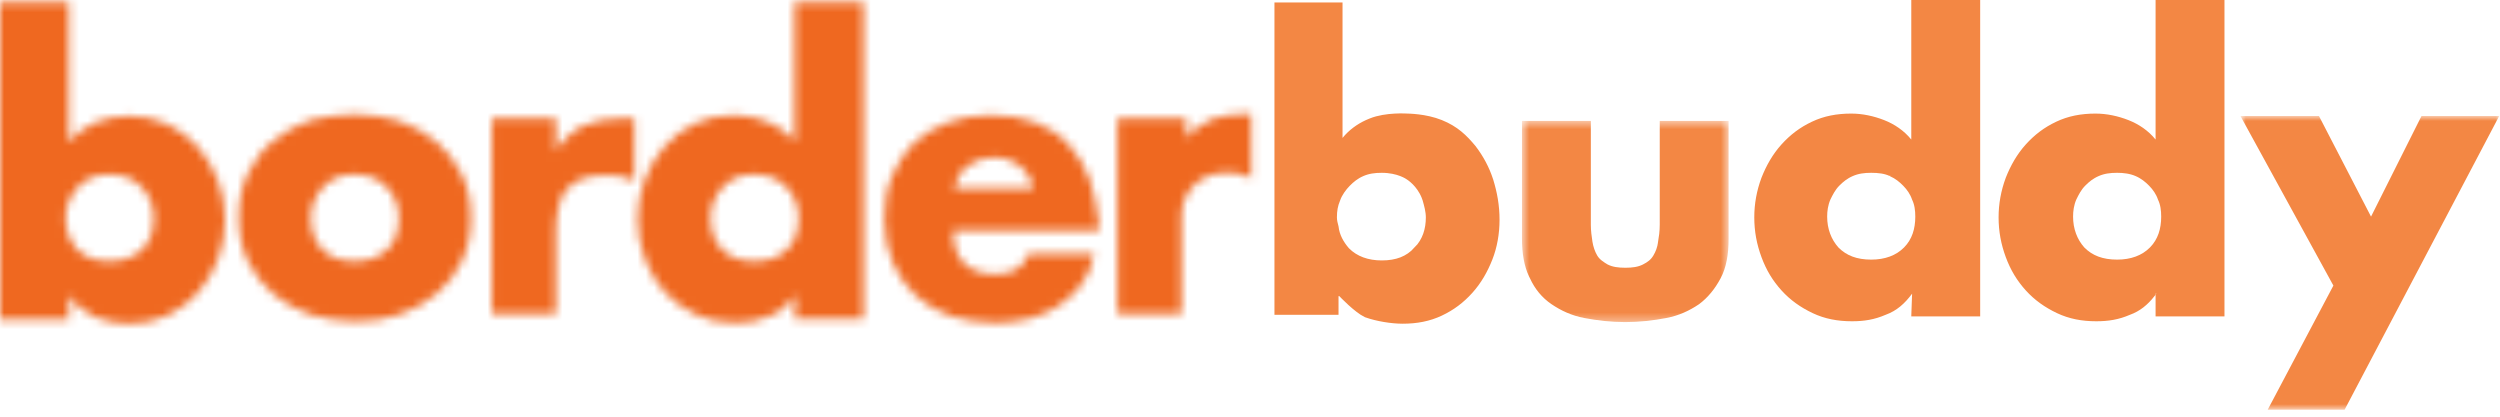 <svg width="300" height="50" viewBox="0 0 300 50" fill="none" xmlns="http://www.w3.org/2000/svg">
<mask id="mask0_1423_30123" style="mask-type:luminance" maskUnits="userSpaceOnUse" x="182" y="14" width="26" height="25">
<path d="M206.666 15.276V37.884H183.403V15.276H206.666Z" fill="white" stroke="white" stroke-width="1.536"/>
</mask>
<g mask="url(#mask0_1423_30123)">
<path d="M190.133 15.276V26.97C190.133 27.813 190.239 28.455 190.333 29.121L190.334 29.13L190.336 29.139C190.444 29.797 190.664 30.476 191.01 31.061C191.412 31.74 192.071 32.123 192.521 32.397L192.546 32.412L192.573 32.425C193.308 32.797 194.122 32.897 195.034 32.898C195.947 32.898 196.762 32.797 197.496 32.425C198.143 32.097 198.669 31.72 199.06 31.061C199.396 30.493 199.625 29.91 199.736 29.121L199.735 29.12C199.833 28.526 199.936 27.803 199.937 26.97V15.276H206.666V28.624C206.666 30.503 206.387 31.921 205.795 33.034C205.167 34.215 204.375 35.185 203.432 35.883C202.354 36.608 201.206 37.142 199.794 37.41C198.293 37.695 196.707 37.884 195.034 37.884C193.362 37.884 191.777 37.695 190.275 37.41C188.856 37.141 187.703 36.603 186.621 35.873C185.595 35.18 184.818 34.224 184.295 33.076L184.285 33.055L184.274 33.034L184.167 32.821C183.649 31.733 183.403 30.297 183.403 28.624V15.276H190.133Z" fill="#F38744" stroke="#F38744" stroke-width="1.536"/>
</g>
<path d="M236.853 0.769V37.2H230.149L230.218 35.27L230.305 32.798L228.833 34.785C228.024 35.878 227.175 36.633 226.017 37.052L225.994 37.06L225.972 37.069C224.743 37.603 223.602 37.784 222.24 37.784C220.601 37.784 219.179 37.509 217.859 36.885C216.495 36.24 215.332 35.421 214.352 34.338C213.361 33.244 212.643 32.063 212.1 30.595C211.553 29.119 211.282 27.652 211.282 26.091C211.282 24.536 211.551 23.073 212.094 21.604C212.645 20.207 213.37 18.929 214.352 17.845C215.344 16.748 216.417 15.934 217.763 15.298C219.083 14.674 220.505 14.398 222.145 14.398C223.381 14.398 224.632 14.666 225.807 15.124C226.949 15.569 227.986 16.275 228.756 17.227L230.122 18.919V0.769H236.853ZM224.548 19.969C223.62 19.969 222.833 20.074 222.031 20.422C221.238 20.766 220.679 21.226 220.156 21.755C219.575 22.344 219.237 23.041 218.956 23.609L218.946 23.63L218.938 23.65C218.599 24.45 218.492 25.238 218.492 25.994C218.492 27.631 219.034 29.081 220.032 30.204L220.06 30.233C221.193 31.381 222.655 31.922 224.548 31.922C226.337 31.922 227.898 31.385 229.035 30.233C230.178 29.076 230.603 27.593 230.603 25.994C230.603 25.183 230.504 24.387 230.163 23.666C229.922 22.963 229.474 22.296 228.939 21.755C228.426 21.235 227.876 20.782 227.104 20.44H227.105C226.364 20.065 225.446 19.969 224.548 19.969Z" fill="#F38744" stroke="#F38744" stroke-width="1.536"/>
<path d="M266.169 0.769V37.2H259.438V35.626L260.291 34.475H257.902V35.102C257.165 36.025 256.375 36.675 255.333 37.052L255.311 37.06L255.288 37.069C254.06 37.603 252.918 37.784 251.557 37.784C249.917 37.784 248.496 37.509 247.176 36.885C245.812 36.24 244.648 35.421 243.668 34.338C242.678 33.244 241.96 32.063 241.416 30.595C240.87 29.119 240.599 27.652 240.599 26.091C240.599 24.536 240.868 23.073 241.41 21.604C241.962 20.207 242.686 18.929 243.668 17.845C244.661 16.748 245.733 15.934 247.079 15.298C248.399 14.674 249.821 14.398 251.461 14.398C252.697 14.398 253.948 14.666 255.123 15.124C256.266 15.569 257.303 16.275 258.072 17.227L259.438 18.919V0.769H266.169ZM254.057 19.969C253.129 19.969 252.342 20.074 251.54 20.422C250.747 20.766 250.187 21.226 249.665 21.755C249.084 22.344 248.745 23.041 248.465 23.609L248.455 23.63L248.446 23.65C248.108 24.45 248.001 25.238 248.001 25.994C248.001 27.631 248.543 29.081 249.541 30.204L249.568 30.233C250.702 31.381 252.164 31.922 254.057 31.922C255.846 31.922 257.407 31.385 258.544 30.233C259.686 29.076 260.111 27.593 260.111 25.994C260.111 25.183 260.013 24.387 259.672 23.666C259.431 22.963 258.983 22.296 258.448 21.755C257.926 21.226 257.366 20.766 256.573 20.422C255.767 20.072 254.881 19.969 254.057 19.969Z" fill="#F38744" stroke="#F38744" stroke-width="1.536"/>
<mask id="mask1_1423_30123" style="mask-type:luminance" maskUnits="userSpaceOnUse" x="268" y="13" width="32" height="37">
<path d="M299.231 14.69V48.397H269.624V14.69H299.231Z" fill="white" stroke="white" stroke-width="1.536"/>
</mask>
<g mask="url(#mask1_1423_30123)">
<path d="M277.809 14.69L283.841 26.347L284.534 27.686L285.21 26.339L291.053 14.69H298.631L280.888 48.397H273.399L280.685 34.629L280.878 34.263L280.68 33.9L270.152 14.69H277.809Z" fill="#F38744" stroke="#F38744" stroke-width="1.536"/>
</g>
<path d="M160.336 1.062V18.725L161.702 17.034C162.376 16.2 163.254 15.556 164.229 15.109L164.651 14.931L164.661 14.927C165.507 14.584 166.538 14.444 167.395 14.398C167.815 14.374 168.18 14.375 168.438 14.381C168.566 14.384 168.668 14.387 168.736 14.391C168.77 14.392 168.796 14.395 168.812 14.396C168.821 14.396 168.827 14.396 168.83 14.396H168.833L168.861 14.398H168.893C168.895 14.399 168.9 14.399 168.907 14.399C168.921 14.4 168.942 14.4 168.971 14.4C169.028 14.402 169.115 14.405 169.227 14.41C169.449 14.422 169.767 14.444 170.143 14.49C170.901 14.583 171.861 14.767 172.735 15.121C174.483 15.829 175.442 16.787 176.457 18C177.362 19.193 177.99 20.377 178.441 21.742V21.743C178.904 23.241 179.177 24.722 179.177 26.384C179.177 27.953 178.902 29.512 178.365 30.872C177.814 32.268 177.088 33.546 176.106 34.631C175.114 35.728 174.041 36.542 172.695 37.178C171.375 37.802 169.953 38.077 168.313 38.077C167.062 38.077 165.346 37.802 164.093 37.355C163.588 37.111 162.909 36.564 162.308 36.015C162.013 35.745 161.754 35.493 161.569 35.308C161.477 35.215 161.404 35.14 161.354 35.088C161.33 35.062 161.31 35.041 161.298 35.028C161.292 35.022 161.287 35.017 161.284 35.014L161.28 35.01L161.053 34.768H159.855V37.007H153.702V1.062H160.336ZM165.814 19.97C164.887 19.97 164.1 20.075 163.298 20.423C162.505 20.767 161.945 21.227 161.423 21.756C160.908 22.277 160.361 23.03 160.108 23.748C159.773 24.542 159.663 25.231 159.663 26.092C159.663 26.58 159.785 26.982 159.867 27.306C159.999 28.46 160.57 29.458 161.292 30.294L161.309 30.314L161.327 30.331C162.465 31.483 164.025 32.02 165.814 32.02C167.697 32.02 169.166 31.482 170.301 30.233L170.302 30.234C171.44 29.081 171.869 27.601 171.869 26.092C171.869 25.285 171.642 24.499 171.456 23.839L171.446 23.808L171.312 23.44C170.975 22.614 170.498 22.002 170.086 21.585C169.85 21.346 169.633 21.169 169.472 21.049C169.391 20.989 169.323 20.943 169.272 20.91C169.247 20.894 169.227 20.881 169.211 20.871C169.204 20.867 169.198 20.862 169.193 20.859C169.185 20.854 169.176 20.847 169.165 20.84C169.12 20.81 169.057 20.77 168.978 20.726C168.819 20.636 168.592 20.522 168.302 20.41C167.72 20.186 166.881 19.97 165.814 19.97Z" fill="#F38744" stroke="#F38744" stroke-width="1.536"/>
<mask id="path-8-inside-1_1423_30123" fill="white">
<path fill-rule="evenodd" clip-rule="evenodd" d="M0 0.293H8.267V17.038C9.132 15.967 10.189 15.286 11.439 14.702C12.688 14.215 14.034 13.923 15.38 13.923C17.11 13.923 18.648 14.215 20.09 14.896C21.532 15.578 22.685 16.454 23.742 17.622C24.704 18.791 25.569 20.056 26.145 21.614C26.722 23.074 27.011 24.729 27.011 26.384C27.011 28.039 26.722 29.694 26.145 31.155C25.569 32.615 24.8 33.978 23.742 35.146C22.685 36.315 21.532 37.191 20.09 37.872C18.648 38.554 17.11 38.846 15.38 38.846C14.034 38.846 12.688 38.554 11.439 38.067C10.189 37.483 9.132 36.704 8.363 35.536H8.267V38.359H0V0.293ZM13.169 20.932C12.304 20.932 11.631 21.03 10.958 21.322C10.285 21.614 9.805 22.003 9.324 22.49C8.843 22.977 8.555 23.561 8.267 24.145C7.978 24.827 7.882 25.508 7.882 26.189C7.882 27.65 8.363 28.916 9.228 29.889C10.189 30.863 11.439 31.349 13.169 31.349C14.803 31.349 16.149 30.863 17.11 29.889C18.071 28.916 18.456 27.65 18.456 26.189C18.456 25.411 18.36 24.729 18.071 24.145C17.879 23.561 17.494 22.977 17.014 22.49C16.533 22.003 16.052 21.614 15.38 21.322C14.803 21.127 14.034 20.932 13.169 20.932ZM42.583 13.728C44.409 13.728 46.235 14.02 47.869 14.507C49.503 15.091 51.041 15.87 52.291 16.941C53.541 18.012 54.598 19.277 55.367 20.835C56.136 22.393 56.52 24.145 56.52 26.189C56.52 28.137 56.136 29.889 55.367 31.447C54.598 33.004 53.637 34.27 52.291 35.341C51.041 36.412 49.503 37.191 47.869 37.775C46.235 38.359 44.409 38.554 42.583 38.554C40.756 38.554 38.93 38.262 37.296 37.775C35.662 37.191 34.124 36.412 32.874 35.341C31.625 34.27 30.567 33.004 29.798 31.447C29.029 29.889 28.645 28.137 28.645 26.092C28.645 24.048 29.029 22.295 29.798 20.738C30.567 19.18 31.528 17.914 32.874 16.843C34.124 15.773 35.662 14.994 37.296 14.409C38.93 14.02 40.66 13.728 42.583 13.728ZM42.583 20.932C41.717 20.932 41.044 21.03 40.372 21.322C39.699 21.614 39.218 22.003 38.738 22.49C38.257 22.977 37.969 23.561 37.68 24.145C37.392 24.827 37.296 25.508 37.296 26.189C37.296 27.65 37.776 28.916 38.642 29.889C39.603 30.863 40.852 31.349 42.583 31.349C44.217 31.349 45.562 30.863 46.523 29.889C47.485 28.916 47.869 27.65 47.869 26.189C47.869 25.411 47.773 24.729 47.485 24.145C47.292 23.561 46.908 22.977 46.427 22.49C45.947 22.003 45.466 21.614 44.793 21.322C44.12 21.127 43.352 20.932 42.583 20.932ZM66.709 18.109C67.575 16.746 68.632 15.773 69.978 15.091C71.323 14.507 72.765 14.215 74.495 14.215H76.129V21.711C75.553 21.419 74.976 21.224 74.399 21.127C73.823 21.03 73.15 21.03 72.573 21.03C71.419 21.03 70.458 21.224 69.689 21.517C68.92 21.906 68.344 22.295 67.863 22.88C67.478 23.464 67.094 24.145 66.998 25.021C66.805 25.8 66.709 26.676 66.709 27.65V37.678H59.02V14.215H66.709V18.109ZM95.45 35.438C94.585 36.607 93.624 37.483 92.278 37.97C90.932 38.554 89.683 38.748 88.241 38.748C86.511 38.748 84.973 38.456 83.531 37.775C82.089 37.093 80.84 36.217 79.782 35.049C78.725 33.881 77.956 32.615 77.379 31.057C76.802 29.5 76.514 27.942 76.514 26.287C76.514 24.632 76.802 23.074 77.379 21.517C77.956 20.056 78.725 18.693 79.782 17.525C80.84 16.357 81.993 15.48 83.435 14.799C84.877 14.117 86.415 13.825 88.145 13.825C89.49 13.825 90.836 14.117 92.086 14.604C93.335 15.091 94.489 15.87 95.354 16.941V0.293H103.621V38.262H95.354L95.45 35.438ZM90.548 20.932C89.683 20.932 89.01 21.03 88.337 21.322C87.664 21.614 87.184 22.003 86.703 22.49C86.222 22.977 85.934 23.561 85.646 24.145C85.357 24.827 85.261 25.508 85.261 26.189C85.261 27.65 85.742 28.916 86.607 29.889C87.568 30.863 88.818 31.349 90.548 31.349C92.278 31.349 93.528 30.863 94.489 29.889C95.45 28.916 95.835 27.65 95.835 26.189C95.835 25.411 95.739 24.729 95.45 24.145C95.258 23.561 94.873 22.977 94.393 22.49C93.912 22.003 93.432 21.614 92.759 21.322C92.086 21.127 91.317 20.932 90.548 20.932ZM131.881 27.65H114.386C114.386 29.305 114.771 30.668 115.636 31.544C116.501 32.42 117.751 32.907 119.481 32.907C120.346 32.907 121.115 32.712 121.788 32.42C122.461 32.128 122.941 31.544 123.422 30.473H131.304C131.016 32.128 130.439 33.297 129.67 34.27C128.901 35.244 127.94 36.12 126.882 36.801C125.825 37.483 124.575 37.97 123.422 38.262C122.172 38.554 120.827 38.748 119.577 38.748C117.655 38.748 115.828 38.456 114.194 37.97C112.56 37.385 111.118 36.607 109.965 35.536C108.811 34.465 107.85 33.199 107.177 31.642C106.504 30.084 106.12 28.331 106.12 26.287C106.12 24.34 106.408 22.587 107.081 21.03C107.754 19.472 108.619 18.206 109.676 17.136C110.83 16.065 112.176 15.286 113.714 14.702C115.252 14.117 116.982 13.825 118.904 13.825C120.923 13.825 122.749 14.117 124.287 14.702C125.825 15.286 127.171 16.162 128.228 17.33C129.285 18.498 130.151 19.861 130.727 21.419C131.304 22.977 131.592 24.827 131.881 26.871V27.65ZM123.999 22.587C123.71 21.322 123.037 20.251 121.884 19.569C121.115 19.083 120.154 18.888 119.193 18.888C118.039 18.888 117.078 19.277 116.213 19.861C115.348 20.446 114.771 21.419 114.483 22.587H123.999ZM145.626 14.215C144.761 14.507 143.223 15.48 142.358 16.551V14.215H134.092V37.678H141.781V25.995C141.781 25.216 141.878 24.535 142.166 23.95C142.358 23.366 142.743 22.782 143.223 22.295C143.704 21.808 144.281 21.419 144.954 21.127C145.626 20.835 146.395 20.738 147.26 20.738C148.126 20.738 148.895 20.835 149.567 21.127C149.76 21.224 149.952 21.322 150.144 21.419V13.631C148.029 13.631 146.491 13.923 145.626 14.215Z"/>
</mask>
<path fill-rule="evenodd" clip-rule="evenodd" d="M0 0.293H8.267V17.038C9.132 15.967 10.189 15.286 11.439 14.702C12.688 14.215 14.034 13.923 15.38 13.923C17.11 13.923 18.648 14.215 20.09 14.896C21.532 15.578 22.685 16.454 23.742 17.622C24.704 18.791 25.569 20.056 26.145 21.614C26.722 23.074 27.011 24.729 27.011 26.384C27.011 28.039 26.722 29.694 26.145 31.155C25.569 32.615 24.8 33.978 23.742 35.146C22.685 36.315 21.532 37.191 20.09 37.872C18.648 38.554 17.11 38.846 15.38 38.846C14.034 38.846 12.688 38.554 11.439 38.067C10.189 37.483 9.132 36.704 8.363 35.536H8.267V38.359H0V0.293ZM13.169 20.932C12.304 20.932 11.631 21.03 10.958 21.322C10.285 21.614 9.805 22.003 9.324 22.49C8.843 22.977 8.555 23.561 8.267 24.145C7.978 24.827 7.882 25.508 7.882 26.189C7.882 27.65 8.363 28.916 9.228 29.889C10.189 30.863 11.439 31.349 13.169 31.349C14.803 31.349 16.149 30.863 17.11 29.889C18.071 28.916 18.456 27.65 18.456 26.189C18.456 25.411 18.36 24.729 18.071 24.145C17.879 23.561 17.494 22.977 17.014 22.49C16.533 22.003 16.052 21.614 15.38 21.322C14.803 21.127 14.034 20.932 13.169 20.932ZM42.583 13.728C44.409 13.728 46.235 14.02 47.869 14.507C49.503 15.091 51.041 15.87 52.291 16.941C53.541 18.012 54.598 19.277 55.367 20.835C56.136 22.393 56.52 24.145 56.52 26.189C56.52 28.137 56.136 29.889 55.367 31.447C54.598 33.004 53.637 34.27 52.291 35.341C51.041 36.412 49.503 37.191 47.869 37.775C46.235 38.359 44.409 38.554 42.583 38.554C40.756 38.554 38.93 38.262 37.296 37.775C35.662 37.191 34.124 36.412 32.874 35.341C31.625 34.27 30.567 33.004 29.798 31.447C29.029 29.889 28.645 28.137 28.645 26.092C28.645 24.048 29.029 22.295 29.798 20.738C30.567 19.18 31.528 17.914 32.874 16.843C34.124 15.773 35.662 14.994 37.296 14.409C38.93 14.02 40.66 13.728 42.583 13.728ZM42.583 20.932C41.717 20.932 41.044 21.03 40.372 21.322C39.699 21.614 39.218 22.003 38.738 22.49C38.257 22.977 37.969 23.561 37.68 24.145C37.392 24.827 37.296 25.508 37.296 26.189C37.296 27.65 37.776 28.916 38.642 29.889C39.603 30.863 40.852 31.349 42.583 31.349C44.217 31.349 45.562 30.863 46.523 29.889C47.485 28.916 47.869 27.65 47.869 26.189C47.869 25.411 47.773 24.729 47.485 24.145C47.292 23.561 46.908 22.977 46.427 22.49C45.947 22.003 45.466 21.614 44.793 21.322C44.12 21.127 43.352 20.932 42.583 20.932ZM66.709 18.109C67.575 16.746 68.632 15.773 69.978 15.091C71.323 14.507 72.765 14.215 74.495 14.215H76.129V21.711C75.553 21.419 74.976 21.224 74.399 21.127C73.823 21.03 73.15 21.03 72.573 21.03C71.419 21.03 70.458 21.224 69.689 21.517C68.92 21.906 68.344 22.295 67.863 22.88C67.478 23.464 67.094 24.145 66.998 25.021C66.805 25.8 66.709 26.676 66.709 27.65V37.678H59.02V14.215H66.709V18.109ZM95.45 35.438C94.585 36.607 93.624 37.483 92.278 37.97C90.932 38.554 89.683 38.748 88.241 38.748C86.511 38.748 84.973 38.456 83.531 37.775C82.089 37.093 80.84 36.217 79.782 35.049C78.725 33.881 77.956 32.615 77.379 31.057C76.802 29.5 76.514 27.942 76.514 26.287C76.514 24.632 76.802 23.074 77.379 21.517C77.956 20.056 78.725 18.693 79.782 17.525C80.84 16.357 81.993 15.48 83.435 14.799C84.877 14.117 86.415 13.825 88.145 13.825C89.49 13.825 90.836 14.117 92.086 14.604C93.335 15.091 94.489 15.87 95.354 16.941V0.293H103.621V38.262H95.354L95.45 35.438ZM90.548 20.932C89.683 20.932 89.01 21.03 88.337 21.322C87.664 21.614 87.184 22.003 86.703 22.49C86.222 22.977 85.934 23.561 85.646 24.145C85.357 24.827 85.261 25.508 85.261 26.189C85.261 27.65 85.742 28.916 86.607 29.889C87.568 30.863 88.818 31.349 90.548 31.349C92.278 31.349 93.528 30.863 94.489 29.889C95.45 28.916 95.835 27.65 95.835 26.189C95.835 25.411 95.739 24.729 95.45 24.145C95.258 23.561 94.873 22.977 94.393 22.49C93.912 22.003 93.432 21.614 92.759 21.322C92.086 21.127 91.317 20.932 90.548 20.932ZM131.881 27.65H114.386C114.386 29.305 114.771 30.668 115.636 31.544C116.501 32.42 117.751 32.907 119.481 32.907C120.346 32.907 121.115 32.712 121.788 32.42C122.461 32.128 122.941 31.544 123.422 30.473H131.304C131.016 32.128 130.439 33.297 129.67 34.27C128.901 35.244 127.94 36.12 126.882 36.801C125.825 37.483 124.575 37.97 123.422 38.262C122.172 38.554 120.827 38.748 119.577 38.748C117.655 38.748 115.828 38.456 114.194 37.97C112.56 37.385 111.118 36.607 109.965 35.536C108.811 34.465 107.85 33.199 107.177 31.642C106.504 30.084 106.12 28.331 106.12 26.287C106.12 24.34 106.408 22.587 107.081 21.03C107.754 19.472 108.619 18.206 109.676 17.136C110.83 16.065 112.176 15.286 113.714 14.702C115.252 14.117 116.982 13.825 118.904 13.825C120.923 13.825 122.749 14.117 124.287 14.702C125.825 15.286 127.171 16.162 128.228 17.33C129.285 18.498 130.151 19.861 130.727 21.419C131.304 22.977 131.592 24.827 131.881 26.871V27.65ZM123.999 22.587C123.71 21.322 123.037 20.251 121.884 19.569C121.115 19.083 120.154 18.888 119.193 18.888C118.039 18.888 117.078 19.277 116.213 19.861C115.348 20.446 114.771 21.419 114.483 22.587H123.999ZM145.626 14.215C144.761 14.507 143.223 15.48 142.358 16.551V14.215H134.092V37.678H141.781V25.995C141.781 25.216 141.878 24.535 142.166 23.95C142.358 23.366 142.743 22.782 143.223 22.295C143.704 21.808 144.281 21.419 144.954 21.127C145.626 20.835 146.395 20.738 147.26 20.738C148.126 20.738 148.895 20.835 149.567 21.127C149.76 21.224 149.952 21.322 150.144 21.419V13.631C148.029 13.631 146.491 13.923 145.626 14.215Z" fill="#EF6820" stroke="#EF6820" stroke-width="3.073" mask="url(#path-8-inside-1_1423_30123)"/>
</svg>
